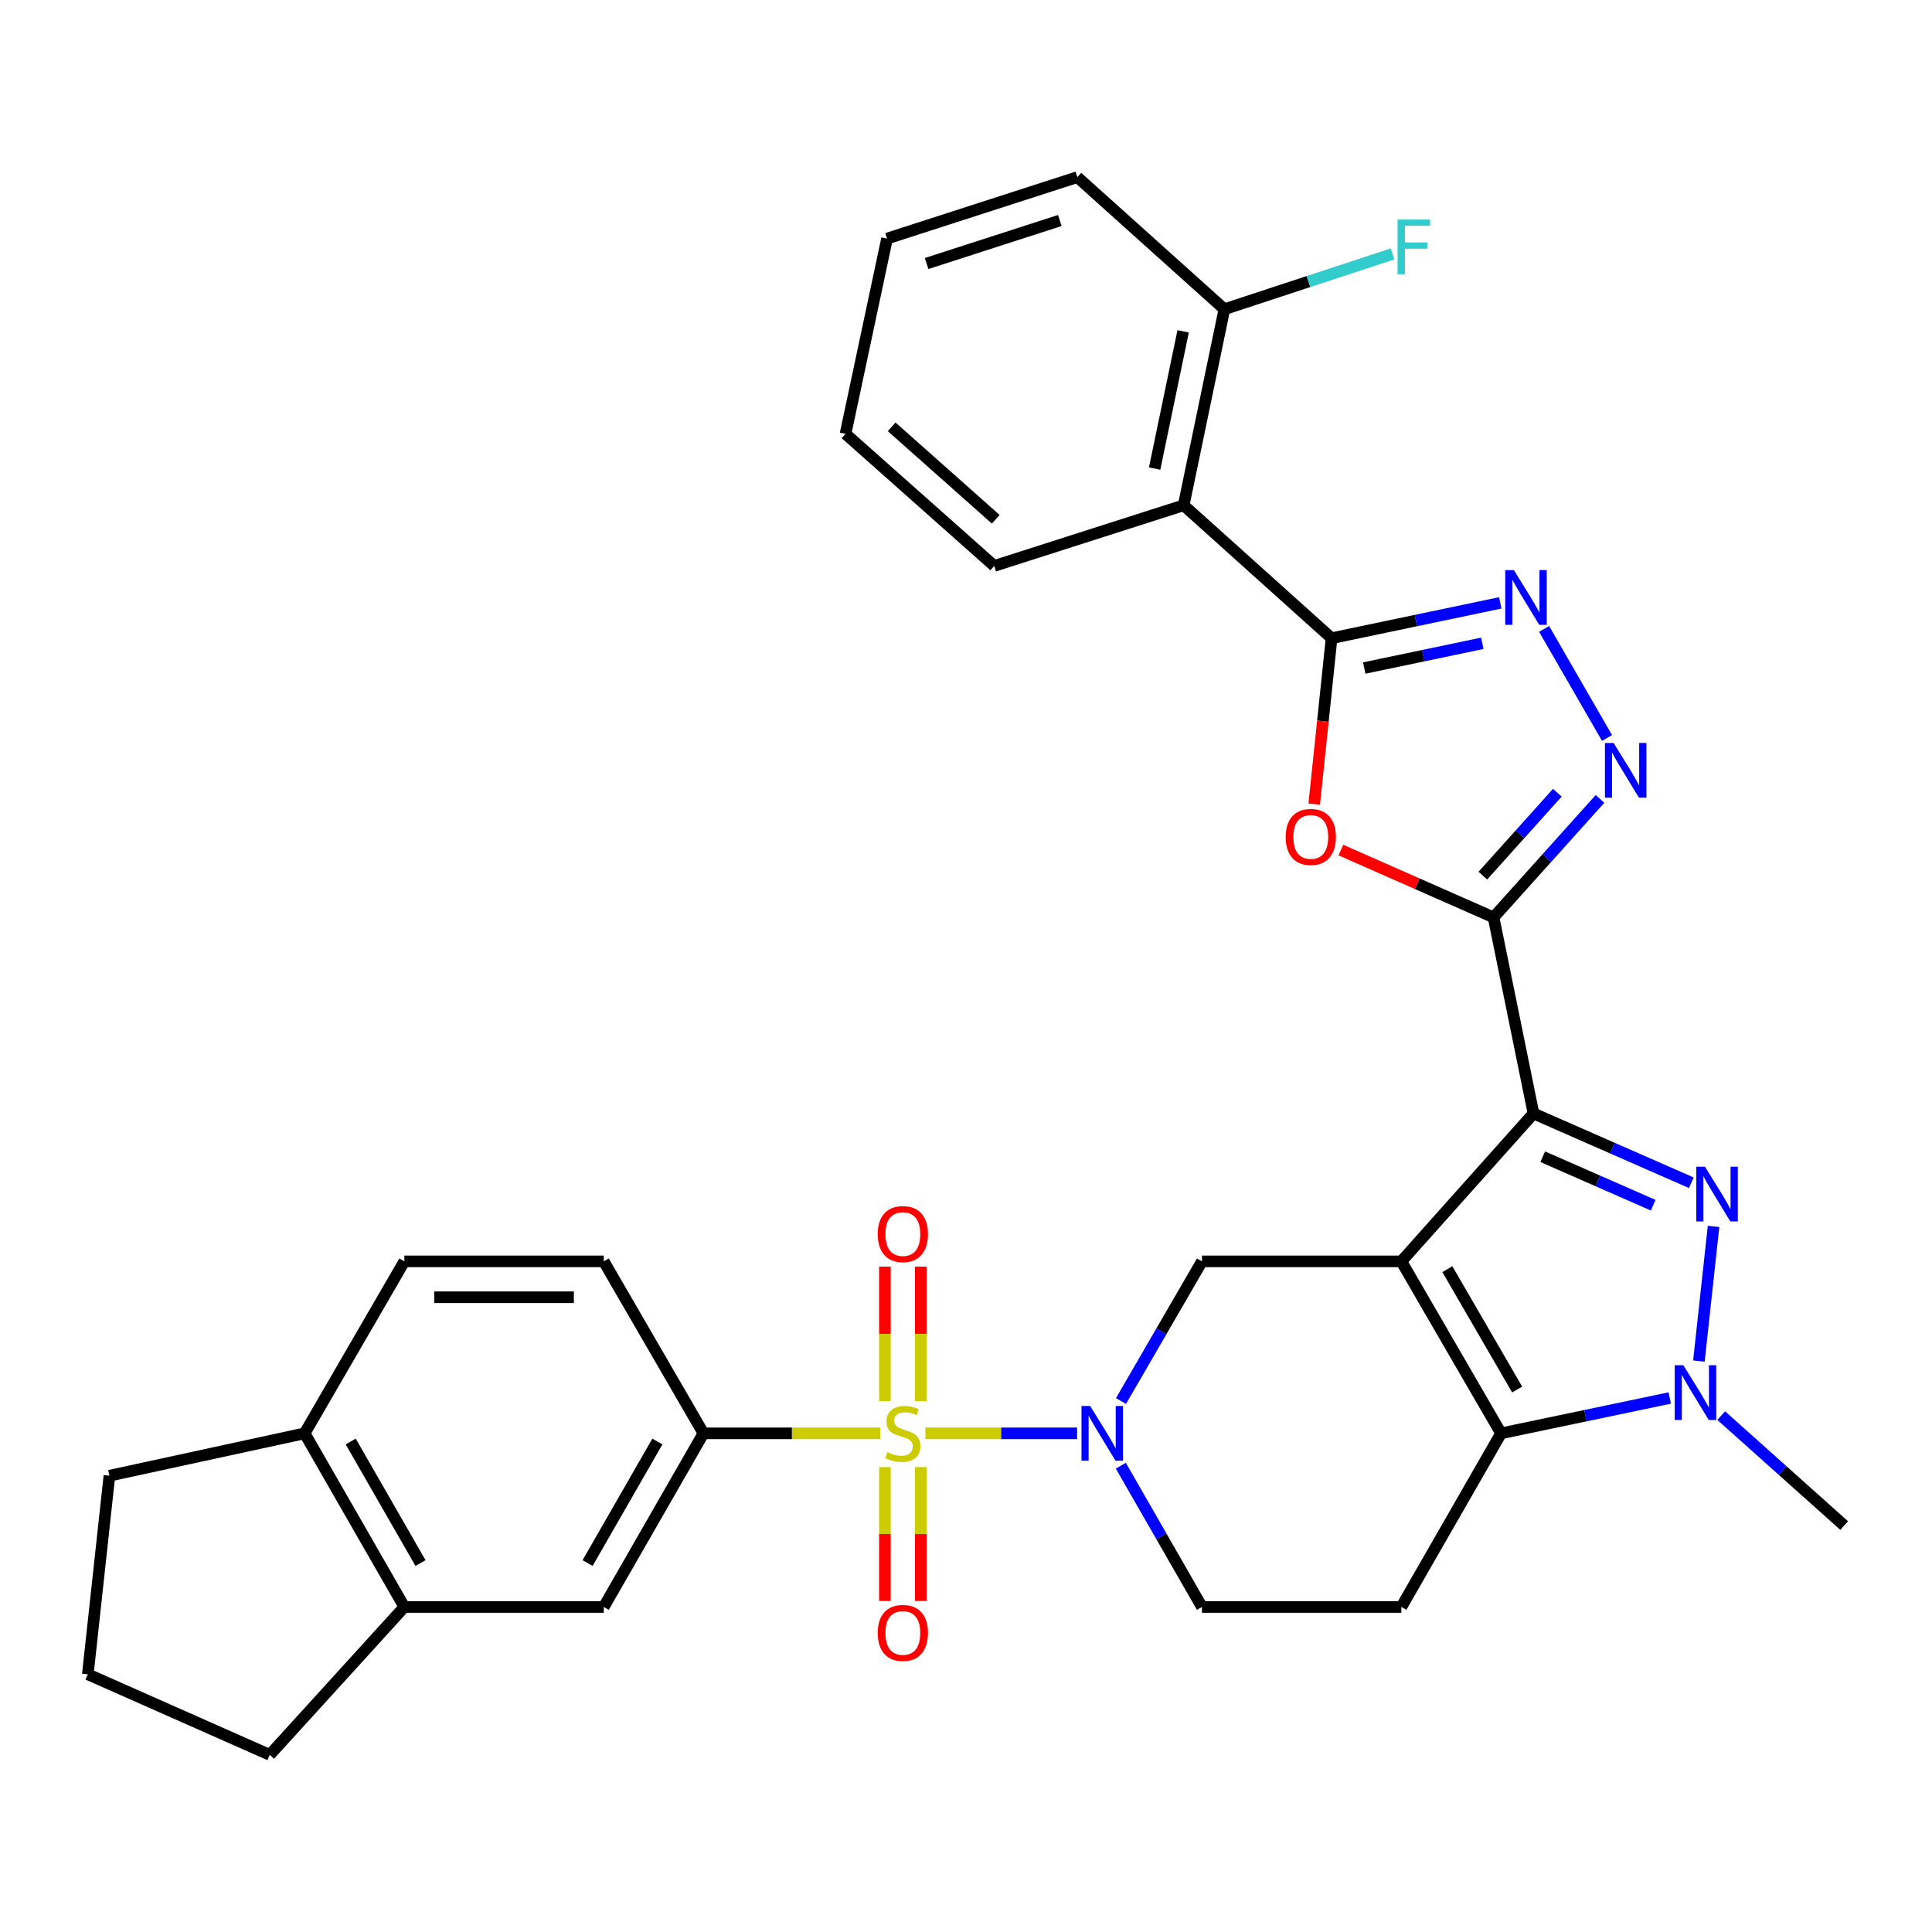 <?xml version='1.0' encoding='iso-8859-1'?>
<svg version='1.1' baseProfile='full'
              xmlns='http://www.w3.org/2000/svg'
                      xmlns:rdkit='http://www.rdkit.org/xml'
                      xmlns:xlink='http://www.w3.org/1999/xlink'
                  xml:space='preserve'
width='1000px' height='1000px' viewBox='0 0 1000 1000'>
<!-- END OF HEADER -->
<rect style='opacity:1.0;fill:#FFFFFF;stroke:none' width='1000' height='1000' x='0' y='0'> </rect>
<path class='bond-0' d='M 725.343,652.881 L 793.729,576.332' style='fill:none;fill-rule:evenodd;stroke:#000000;stroke-width:6px;stroke-linecap:butt;stroke-linejoin:miter;stroke-opacity:1' />
<path class='bond-4' d='M 725.343,652.881 L 776.95,741.895' style='fill:none;fill-rule:evenodd;stroke:#000000;stroke-width:6px;stroke-linecap:butt;stroke-linejoin:miter;stroke-opacity:1' />
<path class='bond-4' d='M 749.153,656.917 L 785.278,719.227' style='fill:none;fill-rule:evenodd;stroke:#000000;stroke-width:6px;stroke-linecap:butt;stroke-linejoin:miter;stroke-opacity:1' />
<path class='bond-11' d='M 725.343,652.881 L 622.129,652.881' style='fill:none;fill-rule:evenodd;stroke:#000000;stroke-width:6px;stroke-linecap:butt;stroke-linejoin:miter;stroke-opacity:1' />
<path class='bond-2' d='M 793.729,576.332 L 834.572,594.261' style='fill:none;fill-rule:evenodd;stroke:#000000;stroke-width:6px;stroke-linecap:butt;stroke-linejoin:miter;stroke-opacity:1' />
<path class='bond-2' d='M 834.572,594.261 L 875.415,612.189' style='fill:none;fill-rule:evenodd;stroke:#0000FF;stroke-width:6px;stroke-linecap:butt;stroke-linejoin:miter;stroke-opacity:1' />
<path class='bond-2' d='M 798.516,598.719 L 827.106,611.269' style='fill:none;fill-rule:evenodd;stroke:#000000;stroke-width:6px;stroke-linecap:butt;stroke-linejoin:miter;stroke-opacity:1' />
<path class='bond-2' d='M 827.106,611.269 L 855.696,623.819' style='fill:none;fill-rule:evenodd;stroke:#0000FF;stroke-width:6px;stroke-linecap:butt;stroke-linejoin:miter;stroke-opacity:1' />
<path class='bond-3' d='M 793.729,576.332 L 773.07,474.841' style='fill:none;fill-rule:evenodd;stroke:#000000;stroke-width:6px;stroke-linecap:butt;stroke-linejoin:miter;stroke-opacity:1' />
<path class='bond-1' d='M 478.979,741.895 L 518.236,741.895' style='fill:none;fill-rule:evenodd;stroke:#CCCC00;stroke-width:6px;stroke-linecap:butt;stroke-linejoin:miter;stroke-opacity:1' />
<path class='bond-1' d='M 518.236,741.895 L 557.494,741.895' style='fill:none;fill-rule:evenodd;stroke:#0000FF;stroke-width:6px;stroke-linecap:butt;stroke-linejoin:miter;stroke-opacity:1' />
<path class='bond-13' d='M 455.658,741.895 L 409.882,741.895' style='fill:none;fill-rule:evenodd;stroke:#CCCC00;stroke-width:6px;stroke-linecap:butt;stroke-linejoin:miter;stroke-opacity:1' />
<path class='bond-13' d='M 409.882,741.895 L 364.105,741.895' style='fill:none;fill-rule:evenodd;stroke:#000000;stroke-width:6px;stroke-linecap:butt;stroke-linejoin:miter;stroke-opacity:1' />
<path class='bond-16' d='M 476.606,725.195 L 476.606,690.394' style='fill:none;fill-rule:evenodd;stroke:#CCCC00;stroke-width:6px;stroke-linecap:butt;stroke-linejoin:miter;stroke-opacity:1' />
<path class='bond-16' d='M 476.606,690.394 L 476.606,655.594' style='fill:none;fill-rule:evenodd;stroke:#FF0000;stroke-width:6px;stroke-linecap:butt;stroke-linejoin:miter;stroke-opacity:1' />
<path class='bond-16' d='M 458.031,725.195 L 458.031,690.394' style='fill:none;fill-rule:evenodd;stroke:#CCCC00;stroke-width:6px;stroke-linecap:butt;stroke-linejoin:miter;stroke-opacity:1' />
<path class='bond-16' d='M 458.031,690.394 L 458.031,655.594' style='fill:none;fill-rule:evenodd;stroke:#FF0000;stroke-width:6px;stroke-linecap:butt;stroke-linejoin:miter;stroke-opacity:1' />
<path class='bond-17' d='M 458.031,759.356 L 458.031,794.006' style='fill:none;fill-rule:evenodd;stroke:#CCCC00;stroke-width:6px;stroke-linecap:butt;stroke-linejoin:miter;stroke-opacity:1' />
<path class='bond-17' d='M 458.031,794.006 L 458.031,828.655' style='fill:none;fill-rule:evenodd;stroke:#FF0000;stroke-width:6px;stroke-linecap:butt;stroke-linejoin:miter;stroke-opacity:1' />
<path class='bond-17' d='M 476.606,759.356 L 476.606,794.006' style='fill:none;fill-rule:evenodd;stroke:#CCCC00;stroke-width:6px;stroke-linecap:butt;stroke-linejoin:miter;stroke-opacity:1' />
<path class='bond-17' d='M 476.606,794.006 L 476.606,828.655' style='fill:none;fill-rule:evenodd;stroke:#FF0000;stroke-width:6px;stroke-linecap:butt;stroke-linejoin:miter;stroke-opacity:1' />
<path class='bond-33' d='M 886.929,634.787 L 879.349,704.49' style='fill:none;fill-rule:evenodd;stroke:#0000FF;stroke-width:6px;stroke-linecap:butt;stroke-linejoin:miter;stroke-opacity:1' />
<path class='bond-8' d='M 773.07,474.841 L 733.559,457.417' style='fill:none;fill-rule:evenodd;stroke:#000000;stroke-width:6px;stroke-linecap:butt;stroke-linejoin:miter;stroke-opacity:1' />
<path class='bond-8' d='M 733.559,457.417 L 694.047,439.993' style='fill:none;fill-rule:evenodd;stroke:#FF0000;stroke-width:6px;stroke-linecap:butt;stroke-linejoin:miter;stroke-opacity:1' />
<path class='bond-9' d='M 773.07,474.841 L 800.614,444.18' style='fill:none;fill-rule:evenodd;stroke:#000000;stroke-width:6px;stroke-linecap:butt;stroke-linejoin:miter;stroke-opacity:1' />
<path class='bond-9' d='M 800.614,444.18 L 828.158,413.519' style='fill:none;fill-rule:evenodd;stroke:#0000FF;stroke-width:6px;stroke-linecap:butt;stroke-linejoin:miter;stroke-opacity:1' />
<path class='bond-9' d='M 767.515,453.23 L 786.796,431.767' style='fill:none;fill-rule:evenodd;stroke:#000000;stroke-width:6px;stroke-linecap:butt;stroke-linejoin:miter;stroke-opacity:1' />
<path class='bond-9' d='M 786.796,431.767 L 806.077,410.304' style='fill:none;fill-rule:evenodd;stroke:#0000FF;stroke-width:6px;stroke-linecap:butt;stroke-linejoin:miter;stroke-opacity:1' />
<path class='bond-6' d='M 776.95,741.895 L 820.607,732.748' style='fill:none;fill-rule:evenodd;stroke:#000000;stroke-width:6px;stroke-linecap:butt;stroke-linejoin:miter;stroke-opacity:1' />
<path class='bond-6' d='M 820.607,732.748 L 864.263,723.602' style='fill:none;fill-rule:evenodd;stroke:#0000FF;stroke-width:6px;stroke-linecap:butt;stroke-linejoin:miter;stroke-opacity:1' />
<path class='bond-14' d='M 776.95,741.895 L 725.343,831.766' style='fill:none;fill-rule:evenodd;stroke:#000000;stroke-width:6px;stroke-linecap:butt;stroke-linejoin:miter;stroke-opacity:1' />
<path class='bond-5' d='M 580.223,725.163 L 601.176,689.022' style='fill:none;fill-rule:evenodd;stroke:#0000FF;stroke-width:6px;stroke-linecap:butt;stroke-linejoin:miter;stroke-opacity:1' />
<path class='bond-5' d='M 601.176,689.022 L 622.129,652.881' style='fill:none;fill-rule:evenodd;stroke:#000000;stroke-width:6px;stroke-linecap:butt;stroke-linejoin:miter;stroke-opacity:1' />
<path class='bond-18' d='M 580.141,758.646 L 601.135,795.206' style='fill:none;fill-rule:evenodd;stroke:#0000FF;stroke-width:6px;stroke-linecap:butt;stroke-linejoin:miter;stroke-opacity:1' />
<path class='bond-18' d='M 601.135,795.206 L 622.129,831.766' style='fill:none;fill-rule:evenodd;stroke:#000000;stroke-width:6px;stroke-linecap:butt;stroke-linejoin:miter;stroke-opacity:1' />
<path class='bond-24' d='M 890.895,732.723 L 922.72,761.178' style='fill:none;fill-rule:evenodd;stroke:#0000FF;stroke-width:6px;stroke-linecap:butt;stroke-linejoin:miter;stroke-opacity:1' />
<path class='bond-24' d='M 922.72,761.178 L 954.545,789.632' style='fill:none;fill-rule:evenodd;stroke:#000000;stroke-width:6px;stroke-linecap:butt;stroke-linejoin:miter;stroke-opacity:1' />
<path class='bond-7' d='M 689.225,330.34 L 684.729,373.278' style='fill:none;fill-rule:evenodd;stroke:#000000;stroke-width:6px;stroke-linecap:butt;stroke-linejoin:miter;stroke-opacity:1' />
<path class='bond-7' d='M 684.729,373.278 L 680.232,416.217' style='fill:none;fill-rule:evenodd;stroke:#FF0000;stroke-width:6px;stroke-linecap:butt;stroke-linejoin:miter;stroke-opacity:1' />
<path class='bond-12' d='M 689.225,330.34 L 612.666,261.531' style='fill:none;fill-rule:evenodd;stroke:#000000;stroke-width:6px;stroke-linecap:butt;stroke-linejoin:miter;stroke-opacity:1' />
<path class='bond-35' d='M 689.225,330.34 L 732.882,321.193' style='fill:none;fill-rule:evenodd;stroke:#000000;stroke-width:6px;stroke-linecap:butt;stroke-linejoin:miter;stroke-opacity:1' />
<path class='bond-35' d='M 732.882,321.193 L 776.539,312.046' style='fill:none;fill-rule:evenodd;stroke:#0000FF;stroke-width:6px;stroke-linecap:butt;stroke-linejoin:miter;stroke-opacity:1' />
<path class='bond-35' d='M 706.131,345.776 L 736.691,339.373' style='fill:none;fill-rule:evenodd;stroke:#000000;stroke-width:6px;stroke-linecap:butt;stroke-linejoin:miter;stroke-opacity:1' />
<path class='bond-35' d='M 736.691,339.373 L 767.251,332.97' style='fill:none;fill-rule:evenodd;stroke:#0000FF;stroke-width:6px;stroke-linecap:butt;stroke-linejoin:miter;stroke-opacity:1' />
<path class='bond-10' d='M 831.798,381.974 L 799.228,325.516' style='fill:none;fill-rule:evenodd;stroke:#0000FF;stroke-width:6px;stroke-linecap:butt;stroke-linejoin:miter;stroke-opacity:1' />
<path class='bond-20' d='M 612.666,261.531 L 633.738,160.051' style='fill:none;fill-rule:evenodd;stroke:#000000;stroke-width:6px;stroke-linecap:butt;stroke-linejoin:miter;stroke-opacity:1' />
<path class='bond-20' d='M 597.64,242.532 L 612.391,171.496' style='fill:none;fill-rule:evenodd;stroke:#000000;stroke-width:6px;stroke-linecap:butt;stroke-linejoin:miter;stroke-opacity:1' />
<path class='bond-26' d='M 612.666,261.531 L 514.612,292.922' style='fill:none;fill-rule:evenodd;stroke:#000000;stroke-width:6px;stroke-linecap:butt;stroke-linejoin:miter;stroke-opacity:1' />
<path class='bond-15' d='M 364.105,741.895 L 312.508,831.766' style='fill:none;fill-rule:evenodd;stroke:#000000;stroke-width:6px;stroke-linecap:butt;stroke-linejoin:miter;stroke-opacity:1' />
<path class='bond-15' d='M 340.257,746.128 L 304.139,809.037' style='fill:none;fill-rule:evenodd;stroke:#000000;stroke-width:6px;stroke-linecap:butt;stroke-linejoin:miter;stroke-opacity:1' />
<path class='bond-22' d='M 364.105,741.895 L 312.508,652.881' style='fill:none;fill-rule:evenodd;stroke:#000000;stroke-width:6px;stroke-linecap:butt;stroke-linejoin:miter;stroke-opacity:1' />
<path class='bond-34' d='M 725.343,831.766 L 622.129,831.766' style='fill:none;fill-rule:evenodd;stroke:#000000;stroke-width:6px;stroke-linecap:butt;stroke-linejoin:miter;stroke-opacity:1' />
<path class='bond-19' d='M 312.508,831.766 L 209.284,831.766' style='fill:none;fill-rule:evenodd;stroke:#000000;stroke-width:6px;stroke-linecap:butt;stroke-linejoin:miter;stroke-opacity:1' />
<path class='bond-27' d='M 209.284,831.766 L 139.629,908.315' style='fill:none;fill-rule:evenodd;stroke:#000000;stroke-width:6px;stroke-linecap:butt;stroke-linejoin:miter;stroke-opacity:1' />
<path class='bond-36' d='M 209.284,831.766 L 157.677,741.895' style='fill:none;fill-rule:evenodd;stroke:#000000;stroke-width:6px;stroke-linecap:butt;stroke-linejoin:miter;stroke-opacity:1' />
<path class='bond-36' d='M 217.651,809.036 L 181.526,746.126' style='fill:none;fill-rule:evenodd;stroke:#000000;stroke-width:6px;stroke-linecap:butt;stroke-linejoin:miter;stroke-opacity:1' />
<path class='bond-25' d='M 633.738,160.051 L 677.265,145.731' style='fill:none;fill-rule:evenodd;stroke:#000000;stroke-width:6px;stroke-linecap:butt;stroke-linejoin:miter;stroke-opacity:1' />
<path class='bond-25' d='M 677.265,145.731 L 720.792,131.411' style='fill:none;fill-rule:evenodd;stroke:#33CCCC;stroke-width:6px;stroke-linecap:butt;stroke-linejoin:miter;stroke-opacity:1' />
<path class='bond-30' d='M 633.738,160.051 L 557.633,91.685' style='fill:none;fill-rule:evenodd;stroke:#000000;stroke-width:6px;stroke-linecap:butt;stroke-linejoin:miter;stroke-opacity:1' />
<path class='bond-21' d='M 157.677,741.895 L 209.284,652.881' style='fill:none;fill-rule:evenodd;stroke:#000000;stroke-width:6px;stroke-linecap:butt;stroke-linejoin:miter;stroke-opacity:1' />
<path class='bond-29' d='M 157.677,741.895 L 56.63,763.824' style='fill:none;fill-rule:evenodd;stroke:#000000;stroke-width:6px;stroke-linecap:butt;stroke-linejoin:miter;stroke-opacity:1' />
<path class='bond-23' d='M 312.508,652.881 L 209.284,652.881' style='fill:none;fill-rule:evenodd;stroke:#000000;stroke-width:6px;stroke-linecap:butt;stroke-linejoin:miter;stroke-opacity:1' />
<path class='bond-23' d='M 297.025,671.456 L 224.768,671.456' style='fill:none;fill-rule:evenodd;stroke:#000000;stroke-width:6px;stroke-linecap:butt;stroke-linejoin:miter;stroke-opacity:1' />
<path class='bond-31' d='M 514.612,292.922 L 437.64,224.557' style='fill:none;fill-rule:evenodd;stroke:#000000;stroke-width:6px;stroke-linecap:butt;stroke-linejoin:miter;stroke-opacity:1' />
<path class='bond-31' d='M 515.401,268.78 L 461.521,220.924' style='fill:none;fill-rule:evenodd;stroke:#000000;stroke-width:6px;stroke-linecap:butt;stroke-linejoin:miter;stroke-opacity:1' />
<path class='bond-28' d='M 139.629,908.315 L 45.455,866.604' style='fill:none;fill-rule:evenodd;stroke:#000000;stroke-width:6px;stroke-linecap:butt;stroke-linejoin:miter;stroke-opacity:1' />
<path class='bond-37' d='M 45.455,866.604 L 56.63,763.824' style='fill:none;fill-rule:evenodd;stroke:#000000;stroke-width:6px;stroke-linecap:butt;stroke-linejoin:miter;stroke-opacity:1' />
<path class='bond-38' d='M 557.633,91.685 L 459.135,123.489' style='fill:none;fill-rule:evenodd;stroke:#000000;stroke-width:6px;stroke-linecap:butt;stroke-linejoin:miter;stroke-opacity:1' />
<path class='bond-38' d='M 548.566,114.132 L 479.618,136.395' style='fill:none;fill-rule:evenodd;stroke:#000000;stroke-width:6px;stroke-linecap:butt;stroke-linejoin:miter;stroke-opacity:1' />
<path class='bond-32' d='M 437.64,224.557 L 459.135,123.489' style='fill:none;fill-rule:evenodd;stroke:#000000;stroke-width:6px;stroke-linecap:butt;stroke-linejoin:miter;stroke-opacity:1' />
<path  class='atom-2' d='M 459.319 751.615
Q 459.639 751.735, 460.959 752.295
Q 462.279 752.855, 463.719 753.215
Q 465.199 753.535, 466.639 753.535
Q 469.319 753.535, 470.879 752.255
Q 472.439 750.935, 472.439 748.655
Q 472.439 747.095, 471.639 746.135
Q 470.879 745.175, 469.679 744.655
Q 468.479 744.135, 466.479 743.535
Q 463.959 742.775, 462.439 742.055
Q 460.959 741.335, 459.879 739.815
Q 458.839 738.295, 458.839 735.735
Q 458.839 732.175, 461.239 729.975
Q 463.679 727.775, 468.479 727.775
Q 471.759 727.775, 475.479 729.335
L 474.559 732.415
Q 471.159 731.015, 468.599 731.015
Q 465.839 731.015, 464.319 732.175
Q 462.799 733.295, 462.839 735.255
Q 462.839 736.775, 463.599 737.695
Q 464.399 738.615, 465.519 739.135
Q 466.679 739.655, 468.599 740.255
Q 471.159 741.055, 472.679 741.855
Q 474.199 742.655, 475.279 744.295
Q 476.399 745.895, 476.399 748.655
Q 476.399 752.575, 473.759 754.695
Q 471.159 756.775, 466.799 756.775
Q 464.279 756.775, 462.359 756.215
Q 460.479 755.695, 458.239 754.775
L 459.319 751.615
' fill='#CCCC00'/>
<path  class='atom-3' d='M 882.489 603.883
L 891.769 618.883
Q 892.689 620.363, 894.169 623.043
Q 895.649 625.723, 895.729 625.883
L 895.729 603.883
L 899.489 603.883
L 899.489 632.203
L 895.609 632.203
L 885.649 615.803
Q 884.489 613.883, 883.249 611.683
Q 882.049 609.483, 881.689 608.803
L 881.689 632.203
L 878.009 632.203
L 878.009 603.883
L 882.489 603.883
' fill='#0000FF'/>
<path  class='atom-6' d='M 564.262 727.735
L 573.542 742.735
Q 574.462 744.215, 575.942 746.895
Q 577.422 749.575, 577.502 749.735
L 577.502 727.735
L 581.262 727.735
L 581.262 756.055
L 577.382 756.055
L 567.422 739.655
Q 566.262 737.735, 565.022 735.535
Q 563.822 733.335, 563.462 732.655
L 563.462 756.055
L 559.782 756.055
L 559.782 727.735
L 564.262 727.735
' fill='#0000FF'/>
<path  class='atom-7' d='M 871.314 706.653
L 880.594 721.653
Q 881.514 723.133, 882.994 725.813
Q 884.474 728.493, 884.554 728.653
L 884.554 706.653
L 888.314 706.653
L 888.314 734.973
L 884.434 734.973
L 874.474 718.573
Q 873.314 716.653, 872.074 714.453
Q 870.874 712.253, 870.514 711.573
L 870.514 734.973
L 866.834 734.973
L 866.834 706.653
L 871.314 706.653
' fill='#0000FF'/>
<path  class='atom-9' d='M 665.462 433.2
Q 665.462 426.4, 668.822 422.6
Q 672.182 418.8, 678.462 418.8
Q 684.742 418.8, 688.102 422.6
Q 691.462 426.4, 691.462 433.2
Q 691.462 440.08, 688.062 444
Q 684.662 447.88, 678.462 447.88
Q 672.222 447.88, 668.822 444
Q 665.462 440.12, 665.462 433.2
M 678.462 444.68
Q 682.782 444.68, 685.102 441.8
Q 687.462 438.88, 687.462 433.2
Q 687.462 427.64, 685.102 424.84
Q 682.782 422, 678.462 422
Q 674.142 422, 671.782 424.8
Q 669.462 427.6, 669.462 433.2
Q 669.462 438.92, 671.782 441.8
Q 674.142 444.68, 678.462 444.68
' fill='#FF0000'/>
<path  class='atom-10' d='M 835.196 384.556
L 844.476 399.556
Q 845.396 401.036, 846.876 403.716
Q 848.356 406.396, 848.436 406.556
L 848.436 384.556
L 852.196 384.556
L 852.196 412.876
L 848.316 412.876
L 838.356 396.476
Q 837.196 394.556, 835.956 392.356
Q 834.756 390.156, 834.396 389.476
L 834.396 412.876
L 830.716 412.876
L 830.716 384.556
L 835.196 384.556
' fill='#0000FF'/>
<path  class='atom-11' d='M 783.589 295.098
L 792.869 310.098
Q 793.789 311.578, 795.269 314.258
Q 796.749 316.938, 796.829 317.098
L 796.829 295.098
L 800.589 295.098
L 800.589 323.418
L 796.709 323.418
L 786.749 307.018
Q 785.589 305.098, 784.349 302.898
Q 783.149 300.698, 782.789 300.018
L 782.789 323.418
L 779.109 323.418
L 779.109 295.098
L 783.589 295.098
' fill='#0000FF'/>
<path  class='atom-17' d='M 454.319 638.751
Q 454.319 631.951, 457.679 628.151
Q 461.039 624.351, 467.319 624.351
Q 473.599 624.351, 476.959 628.151
Q 480.319 631.951, 480.319 638.751
Q 480.319 645.631, 476.919 649.551
Q 473.519 653.431, 467.319 653.431
Q 461.079 653.431, 457.679 649.551
Q 454.319 645.671, 454.319 638.751
M 467.319 650.231
Q 471.639 650.231, 473.959 647.351
Q 476.319 644.431, 476.319 638.751
Q 476.319 633.191, 473.959 630.391
Q 471.639 627.551, 467.319 627.551
Q 462.999 627.551, 460.639 630.351
Q 458.319 633.151, 458.319 638.751
Q 458.319 644.471, 460.639 647.351
Q 462.999 650.231, 467.319 650.231
' fill='#FF0000'/>
<path  class='atom-18' d='M 454.319 845.199
Q 454.319 838.399, 457.679 834.599
Q 461.039 830.799, 467.319 830.799
Q 473.599 830.799, 476.959 834.599
Q 480.319 838.399, 480.319 845.199
Q 480.319 852.079, 476.919 855.999
Q 473.519 859.879, 467.319 859.879
Q 461.079 859.879, 457.679 855.999
Q 454.319 852.119, 454.319 845.199
M 467.319 856.679
Q 471.639 856.679, 473.959 853.799
Q 476.319 850.879, 476.319 845.199
Q 476.319 839.639, 473.959 836.839
Q 471.639 833.999, 467.319 833.999
Q 462.999 833.999, 460.639 836.799
Q 458.319 839.599, 458.319 845.199
Q 458.319 850.919, 460.639 853.799
Q 462.999 856.679, 467.319 856.679
' fill='#FF0000'/>
<path  class='atom-26' d='M 723.373 113.632
L 740.213 113.632
L 740.213 116.872
L 727.173 116.872
L 727.173 125.472
L 738.773 125.472
L 738.773 128.752
L 727.173 128.752
L 727.173 141.952
L 723.373 141.952
L 723.373 113.632
' fill='#33CCCC'/>
</svg>
